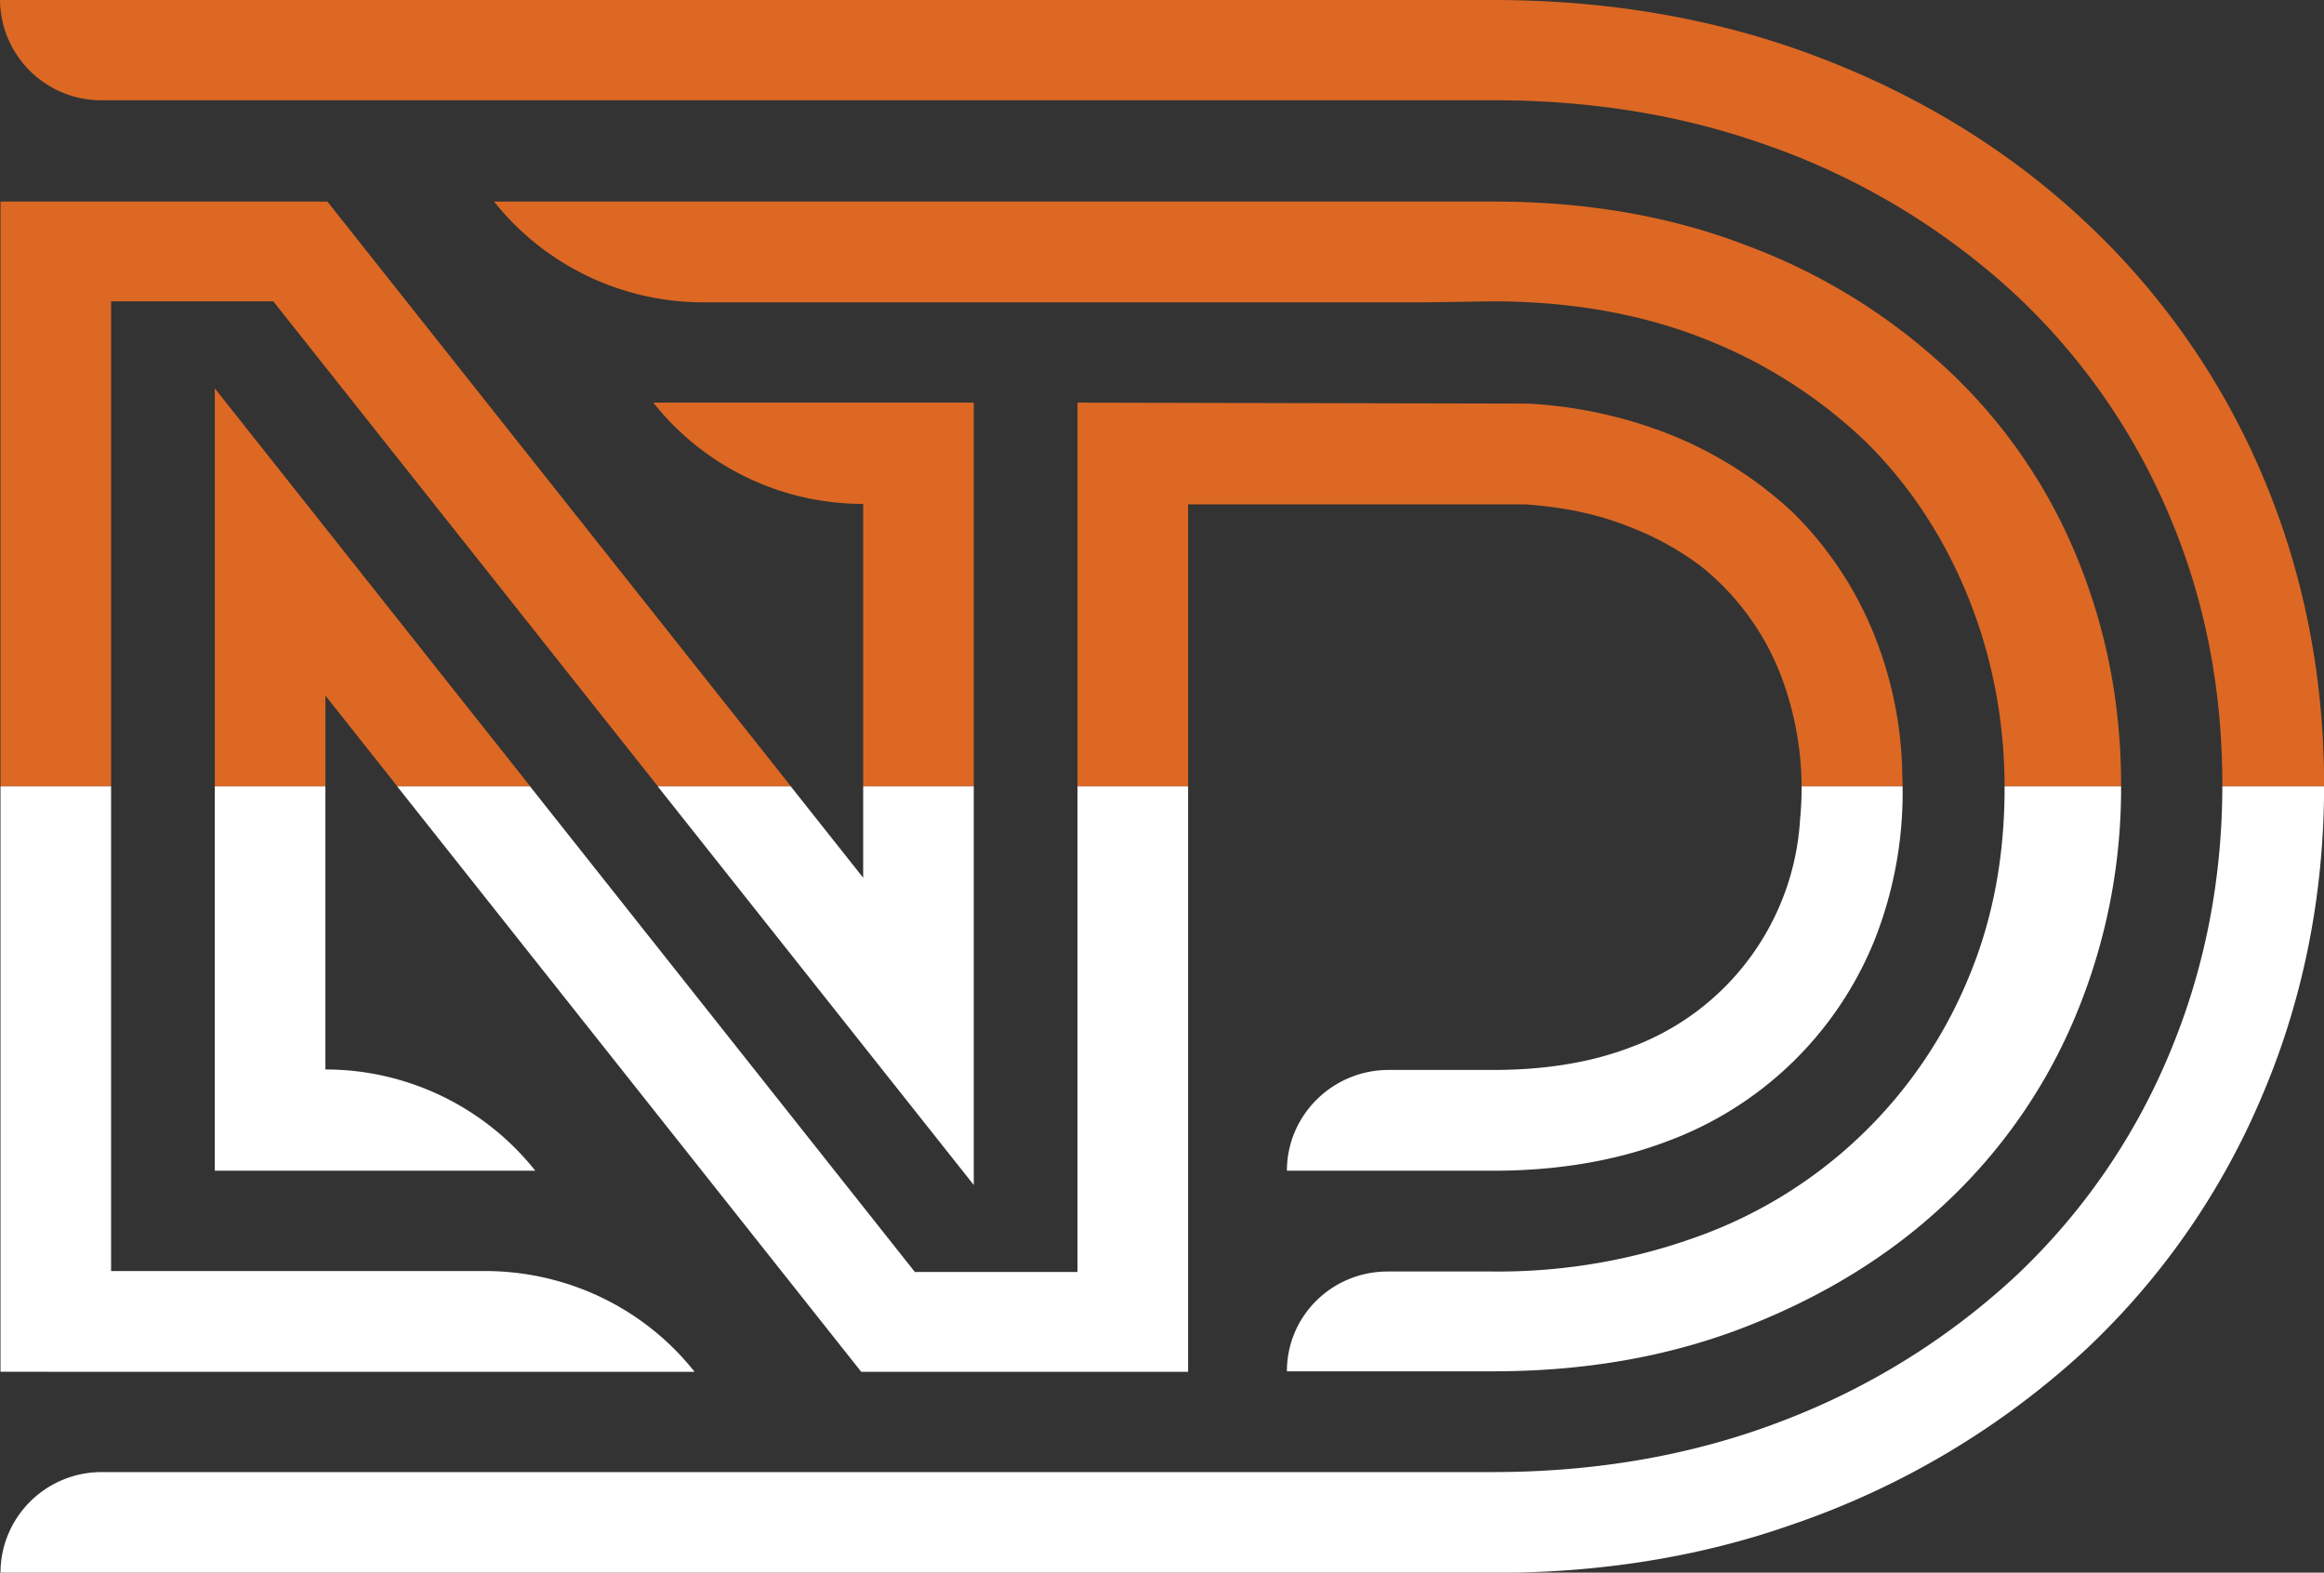 <svg xmlns="http://www.w3.org/2000/svg" xmlns:xlink="http://www.w3.org/1999/xlink" width="2253" height="1524.46" viewBox="0 0 2253 1524.46"><rect x="0" y="0" width="2253" height="1524.46" fill="#333333" stroke="none"/><defs><clipPath id="a"><rect width="2253" height="762.23" transform="translate(2746 962)" fill="#fff"/></clipPath><clipPath id="b"><rect width="2253" height="762.23" transform="translate(2746 3382)" fill="#fff"/></clipPath></defs><g transform="translate(-2746 -962)"><g clip-path="url(#a)"><path d="M1005.042,1232.815H1162.3V390.288l436.989.953A438.423,438.423,0,0,1,1733.2,419.834a380.757,380.757,0,0,1,123.9,78.153,350.732,350.732,0,0,1,81.012,126.284,379.436,379.436,0,0,1,23.827,128.19,388.88,388.88,0,0,1-27.164,159.165,345.911,345.911,0,0,1-200.624,194.429c-53.85,20.491-111.511,28.593-168.7,28.593H1365.308c0-53.849,44.318-97.691,98.645-97.691h101.027c45.271,0,91.02-5.719,133.432-21.921A251.531,251.531,0,0,0,1862.818,793.92a307.36,307.36,0,0,0-19.539-141.533,251.6,251.6,0,0,0-75.293-102.457,280.221,280.221,0,0,0-71.482-39.553c-31.928-12.867-66.239-19.062-100.074-21.444H1269.522v840.621h-316.9L433.191,674.307V1036.48a260.056,260.056,0,0,1,203.483,98.168H325.969V376.468l679.073,856.823ZM382.678,292.12H225.419v939.741H587.591c79.583,0,154.4,35.741,203.483,97.691H118.2V195.382H435.1L954.528,850.628V488.456a259.241,259.241,0,0,1-203.484-98.168H1061.75v758.179ZM117.721,0H1564.979c109.128,0,216.35,17.156,317.854,56.232,95.785,36.694,182.992,89.59,257.333,159.642a721.5,721.5,0,0,1,171.079,245.419c40.506,95.309,59.568,196.336,59.568,299.745,0,102.933-19.062,204.437-59.568,299.745a721.468,721.468,0,0,1-171.079,246.849,799.638,799.638,0,0,1-284.019,169.649c-92.926,32.881-191.093,47.177-289.262,47.177H118.2c0-53.849,43.842-97.691,98.167-97.691H1564.979c96.738,0,192.523-15.249,283.066-50.513a696.227,696.227,0,0,0,224.451-140.1,625.7,625.7,0,0,0,147.729-213.491c35.265-83.4,51.943-171.555,51.943-262.1s-16.2-178.7-51.943-262.1A624.264,624.264,0,0,0,2072.5,286.4a690.034,690.034,0,0,0-249.232-148.2c-82.441-28.593-169.648-40.983-256.379-40.983H216.364A98.168,98.168,0,0,1,117.72,0M596.646,195.382a259.238,259.238,0,0,0,203.483,97.691h700.517l64.333-.953c70.052,0,139.626,10.484,204.913,36.217a479.4,479.4,0,0,1,156.782,100.074C1970.041,471.3,2002.922,522.291,2025.8,579c23.827,59.091,35.264,121.042,35.264,184.9,0,63.38-10.484,125.807-35.264,184.422a447.477,447.477,0,0,1-255.9,247.8,567.092,567.092,0,0,1-204.913,36.217H1463c-53.85,0-97.691,42.889-97.691,96.738h200.147c84.348,0,167.743-12.867,246.373-43.842,71.481-28.116,137.244-67.192,193-120.089a523.713,523.713,0,0,0,124.854-180.133A571.834,571.834,0,0,0,2174,760.562c0-77.676-14.3-152.493-44.319-223.975a515.5,515.5,0,0,0-124.854-179.18,582.337,582.337,0,0,0-193-119.135c-78.629-30.5-162.024-42.889-246.373-42.889H596.645Z" transform="translate(2628.28 962)" fill="#dc6824"/></g><g transform="translate(0 -1657.77)" clip-path="url(#b)"><path d="M1005.042,1232.815H1162.3V390.288l436.989.953A438.423,438.423,0,0,1,1733.2,419.834a380.757,380.757,0,0,1,123.9,78.153,350.732,350.732,0,0,1,81.012,126.284,379.436,379.436,0,0,1,23.827,128.19,388.88,388.88,0,0,1-27.164,159.165,345.911,345.911,0,0,1-200.624,194.429c-53.85,20.491-111.511,28.593-168.7,28.593H1365.308c0-53.849,44.318-97.691,98.645-97.691h101.027c45.271,0,91.02-5.719,133.432-21.921A251.531,251.531,0,0,0,1862.818,793.92a307.36,307.36,0,0,0-19.539-141.533,251.6,251.6,0,0,0-75.293-102.457,280.221,280.221,0,0,0-71.482-39.553c-31.928-12.867-66.239-19.062-100.074-21.444H1269.522v840.621h-316.9L433.191,674.307V1036.48a260.056,260.056,0,0,1,203.483,98.168H325.969V376.468l679.073,856.823ZM382.678,292.12H225.419v939.741H587.591c79.583,0,154.4,35.741,203.483,97.691H118.2V195.382H435.1L954.528,850.628V488.456a259.241,259.241,0,0,1-203.484-98.168H1061.75v758.179ZM117.721,0H1564.979c109.128,0,216.35,17.156,317.854,56.232,95.785,36.694,182.992,89.59,257.333,159.642a721.5,721.5,0,0,1,171.079,245.419c40.506,95.309,59.568,196.336,59.568,299.745,0,102.933-19.062,204.437-59.568,299.745a721.468,721.468,0,0,1-171.079,246.849,799.638,799.638,0,0,1-284.019,169.649c-92.926,32.881-191.093,47.177-289.262,47.177H118.2c0-53.849,43.842-97.691,98.167-97.691H1564.979c96.738,0,192.523-15.249,283.066-50.513a696.227,696.227,0,0,0,224.451-140.1,625.7,625.7,0,0,0,147.729-213.491c35.265-83.4,51.943-171.555,51.943-262.1s-16.2-178.7-51.943-262.1A624.264,624.264,0,0,0,2072.5,286.4a690.034,690.034,0,0,0-249.232-148.2c-82.441-28.593-169.648-40.983-256.379-40.983H216.364A98.168,98.168,0,0,1,117.72,0M596.646,195.382a259.238,259.238,0,0,0,203.483,97.691h700.517l64.333-.953c70.052,0,139.626,10.484,204.913,36.217a479.4,479.4,0,0,1,156.782,100.074C1970.041,471.3,2002.922,522.291,2025.8,579c23.827,59.091,35.264,121.042,35.264,184.9,0,63.38-10.484,125.807-35.264,184.422a447.477,447.477,0,0,1-255.9,247.8,567.092,567.092,0,0,1-204.913,36.217H1463c-53.85,0-97.691,42.889-97.691,96.738h200.147c84.348,0,167.743-12.867,246.373-43.842,71.481-28.116,137.244-67.192,193-120.089a523.713,523.713,0,0,0,124.854-180.133A571.834,571.834,0,0,0,2174,760.562c0-77.676-14.3-152.493-44.319-223.975a515.5,515.5,0,0,0-124.854-179.18,582.337,582.337,0,0,0-193-119.135c-78.629-30.5-162.024-42.889-246.373-42.889H596.645Z" transform="translate(2628.28 2620)" fill="#fff"/></g></g></svg>